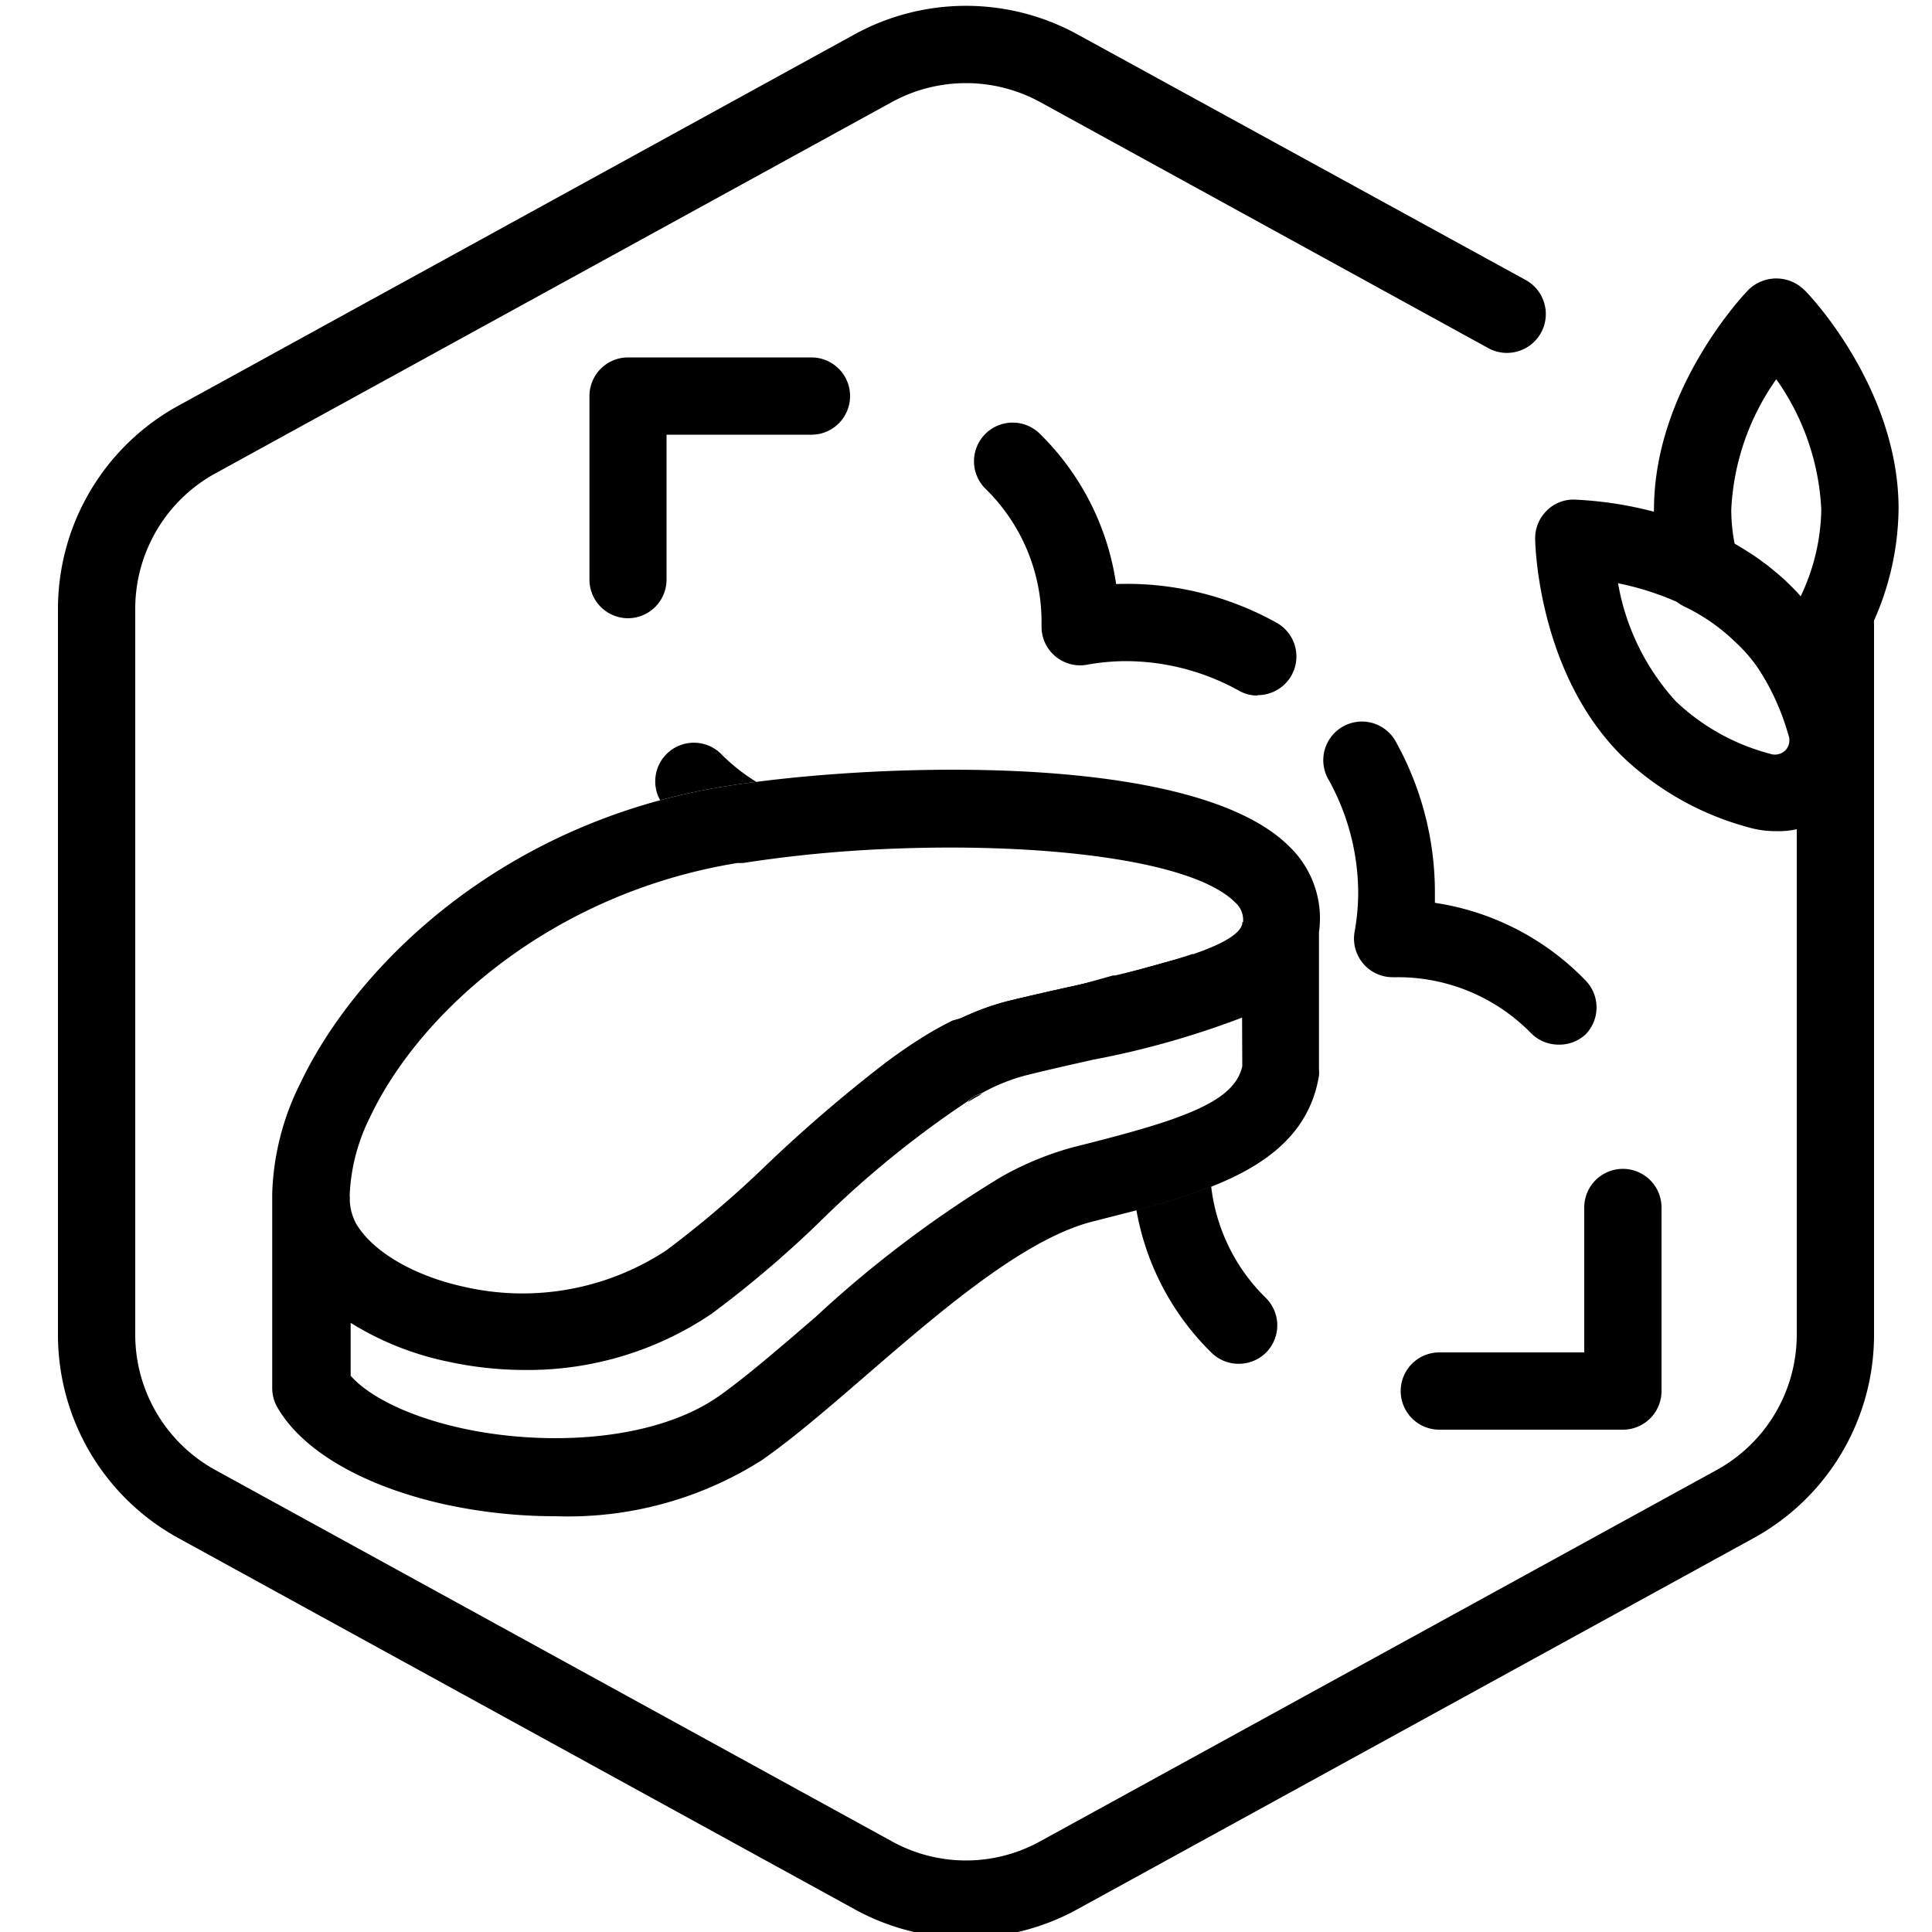 <?xml version="1.0" encoding="UTF-8"?>
<svg xmlns="http://www.w3.org/2000/svg" id="Layer_2" data-name="Layer 2" viewBox="0 0 100 100">
  <path d="M80.67,54.07a2,2,0,0,1-1.42-.59,9.64,9.64,0,0,0-6.92-2.9h-.22a2,2,0,0,1-2-2.33,11.6,11.6,0,0,0,.19-2,12.11,12.11,0,0,0-1.52-5.87,2,2,0,1,1,3.49-1.95,16.05,16.05,0,0,1,2,7.82c0,.16,0,.32,0,.48a13.65,13.65,0,0,1,7.78,4,2,2,0,0,1,0,2.83A2,2,0,0,1,80.67,54.07Z"></path>
  <path d="M65.11,36a1.91,1.91,0,0,1-1-.26,12.11,12.11,0,0,0-5.87-1.52,11.6,11.6,0,0,0-2,.19,2,2,0,0,1-1.64-.46,2,2,0,0,1-.69-1.56s0-.16,0-.19a9.63,9.63,0,0,0-2.9-6.9,2,2,0,0,1,2.81-2.85,13.65,13.65,0,0,1,3.95,7.78,15.92,15.92,0,0,1,8.3,2,2,2,0,0,1-1,3.75Z"></path>
  <path d="M32.51,32a2,2,0,0,1-2-2v-9.5a2,2,0,0,1,2-2H42a2,2,0,0,1,0,4h-7.5V30A2,2,0,0,1,32.51,32Z"></path>
  <path d="M39.15,40.47c-.61.07-1.17.16-1.68.24a33.16,33.16,0,0,0-3.3.71A2,2,0,0,1,37.3,39,9.64,9.64,0,0,0,39.15,40.47Z"></path>
  <path d="M50.83,56.62a6.82,6.82,0,0,0-.73.42A1.79,1.79,0,0,1,50.83,56.62Z"></path>
  <path d="M65.54,70a2,2,0,0,1-1.43.59,2,2,0,0,1-1.4-.57,13.63,13.63,0,0,1-3.89-7.39,34.52,34.52,0,0,0,3.87-1.22,9.62,9.62,0,0,0,2.82,5.76A2,2,0,0,1,65.54,70Z"></path>
  <path d="M84,74h-9.5a2,2,0,0,1,0-4H82V62.5a2,2,0,0,1,4,0V72A2,2,0,0,1,84,74Z"></path>
  <path d="M61.75,49.41c-1.18.41-2.63.79-4,1.11Z"></path>
  <path d="M50.83,56.62a6.82,6.82,0,0,0-.73.42A1.79,1.79,0,0,1,50.83,56.62Z"></path>
  <path d="M18.11,61.65a2.16,2.16,0,0,0,0,.36,1.28,1.28,0,0,0-.07-.34Z"></path>
  <path d="M50,100.31a12,12,0,0,1-5.77-1.49l-35-19.21A12,12,0,0,1,3,69.09V31.52A12,12,0,0,1,9.23,21l35-19.22a12,12,0,0,1,11.54,0L79,14.51A2,2,0,1,1,77,18L53.85,5.29a8,8,0,0,0-7.7,0l-35,19.21a8,8,0,0,0-4.15,7V69.09a8,8,0,0,0,4.15,7l35,19.21a7.93,7.93,0,0,0,7.7,0l35-19.21a8,8,0,0,0,4.15-7V32.35a2,2,0,1,1,4,0V69.09a12,12,0,0,1-6.23,10.52l-35,19.21A12,12,0,0,1,50,100.31Z"></path>
  <path d="M93.38,15a2.06,2.06,0,0,0-2.88,0c-.2.2-4.89,5.12-4.89,11.38a1.09,1.09,0,0,0,0,.18,14,14,0,0,0,.52,3.55,2,2,0,0,0,1,1.26,10,10,0,0,1,2.69,1.86A8.52,8.52,0,0,1,91,34.58c.12.16.22.34.33.52a2,2,0,0,0,1.67,1h.06a2.05,2.05,0,0,0,.8-.17,4.62,4.62,0,0,0,1.72-1.28,5.09,5.09,0,0,0,.61-.88,17.5,17.5,0,0,0,.8-1.63,14.58,14.58,0,0,0,1.28-5.81C98.27,20.08,93.58,15.16,93.38,15Zm-.68,15.4c-.21-.21-.42-.41-.65-.6s-.4-.34-.61-.5a1.77,1.77,0,0,0-.17-.12,8,8,0,0,0-.67-.47c-.26-.17-.52-.33-.8-.49a9.13,9.13,0,0,1-.19-1.84,12.71,12.71,0,0,1,2.33-6.75,12.71,12.71,0,0,1,2.33,6.75,10.76,10.76,0,0,1-1.09,4.53C93,30.69,92.86,30.52,92.7,30.36Z"></path>
  <path d="M96.41,36.94a15.44,15.44,0,0,0-.83-2.28,13.26,13.26,0,0,0-.79-1.55,12.42,12.42,0,0,0-1.38-2l-.23-.27c-.15-.18-.32-.35-.48-.51s-.42-.41-.65-.6-.4-.34-.61-.5a1.77,1.77,0,0,0-.17-.12,8,8,0,0,0-.67-.47c-.26-.17-.52-.33-.8-.49s-.57-.31-.86-.45a19.5,19.5,0,0,0-7.44-1.84,1.94,1.94,0,0,0-1.45.58,2,2,0,0,0-.59,1.45c0,.28.15,6.91,4.47,11.22a15.11,15.11,0,0,0,6.56,3.71,5,5,0,0,0,1.42.2A4.4,4.4,0,0,0,93,42.92a4.64,4.64,0,0,0,2.24-1.25A4.72,4.72,0,0,0,96.41,36.94Zm-4,1.9a.78.78,0,0,1-.81.17,11.22,11.22,0,0,1-4.85-2.7,12.15,12.15,0,0,1-3-6.12,14.8,14.8,0,0,1,3.43,1.14,10,10,0,0,1,2.69,1.86A8.52,8.52,0,0,1,91,34.58c.12.18.22.36.33.54a12.66,12.66,0,0,1,1.24,2.93A.76.76,0,0,1,92.41,38.84Z"></path>
  <path d="M55.72,51c-1.18.26-2.38.53-3.57.82a13.45,13.45,0,0,0-2.79,1.07l8.3-2.33Zm2.05-.47c1.35-.32,2.8-.7,4-1.11ZM18,61.67a1.28,1.28,0,0,1,.07.34,2.16,2.16,0,0,1,0-.36ZM55.72,51c-1.18.26-2.38.53-3.57.82a13.45,13.45,0,0,0-2.79,1.07l8.3-2.33Zm2.05-.47c1.35-.32,2.8-.7,4-1.11Zm0,0c1.35-.32,2.8-.7,4-1.11ZM55.72,51c-1.18.26-2.38.53-3.57.82a13.45,13.45,0,0,0-2.79,1.07l8.3-2.33Z"></path>
  <path d="M50.1,57a6.82,6.82,0,0,1,.73-.42A1.79,1.79,0,0,0,50.1,57Zm5.62-6c-1.18.26-2.38.53-3.57.82a13.45,13.45,0,0,0-2.79,1.07l8.3-2.33ZM18,61.67a1.28,1.28,0,0,1,.07.34,2.16,2.16,0,0,1,0-.36ZM55.72,51c-1.18.26-2.38.53-3.57.82a13.45,13.45,0,0,0-2.79,1.07l8.3-2.33Zm0,0c-1.18.26-2.38.53-3.57.82a13.45,13.45,0,0,0-2.79,1.07l8.3-2.33Zm0,0c-1.18.26-2.38.53-3.57.82a13.45,13.45,0,0,0-2.79,1.07l8.3-2.33Z"></path>
  <path d="M66.74,43.82c-4.7-4.71-19.8-4.36-27.59-3.35-.61.07-1.17.16-1.68.24a33.16,33.16,0,0,0-3.3.71c-9.82,2.66-16.11,9.34-18.63,14.66a13.6,13.6,0,0,0-1.45,5.69q0,.34,0,.69l0,9.39a2,2,0,0,0,.27,1c1.3,2.25,4.43,4.06,8.59,5a26.94,26.94,0,0,0,5.81.63,18.73,18.73,0,0,0,10.67-2.9c1.62-1.13,3.43-2.69,5.34-4.34,3.84-3.32,8.19-7.08,11.73-8l2.31-.59a34.52,34.52,0,0,0,3.87-1.22c2.92-1.15,5.1-2.8,5.59-5.75a1.67,1.67,0,0,0,0-.32v-7.1A5.16,5.16,0,0,0,66.74,43.82ZM64.3,55.19c-.28,1.25-1.57,2.08-4.21,2.94h0c-1.21.39-2.7.79-4.51,1.24a16.15,16.15,0,0,0-3.75,1.54,59.09,59.09,0,0,0-9.63,7.27c-1.84,1.58-3.57,3.08-5,4.09-3.46,2.41-9.18,2.57-13.32,1.65-3.11-.69-4.95-1.82-5.73-2.71V68.47a15.43,15.43,0,0,0,5,2,18.87,18.87,0,0,0,4,.44,17,17,0,0,0,9.67-2.9,55.72,55.72,0,0,0,5.59-4.75A51.7,51.7,0,0,1,50.09,57h0a1.79,1.79,0,0,1,.73-.42,9.73,9.73,0,0,1,2.28-.92c1.16-.29,2.33-.55,3.48-.81a44.84,44.84,0,0,0,7.71-2.18Zm0-7.46s0,.05,0,.08h0c-.11.56-1.13,1.09-2.52,1.57l-.06,0c-1.18.41-2.63.79-4,1.11l-.11,0-8.3,2.33a16.65,16.65,0,0,0-1.48.82c-.68.42-1.35.88-2,1.37a76.22,76.22,0,0,0-6.16,5.29,54.42,54.42,0,0,1-5.17,4.41A13.53,13.53,0,0,1,24,66.6c-2.6-.57-4.73-1.83-5.57-3.27a2.74,2.74,0,0,1-.32-1.1,1.55,1.55,0,0,1,0-.22,1.28,1.28,0,0,0-.07-.34l.07,0a9.89,9.89,0,0,1,1.05-3.86c2.56-5.42,9.41-11.58,19-13.14l.29,0a67,67,0,0,1,8-.75c7.64-.28,15.29.6,17.47,2.78A1.2,1.2,0,0,1,64.34,47.73Z"></path>
</svg>

